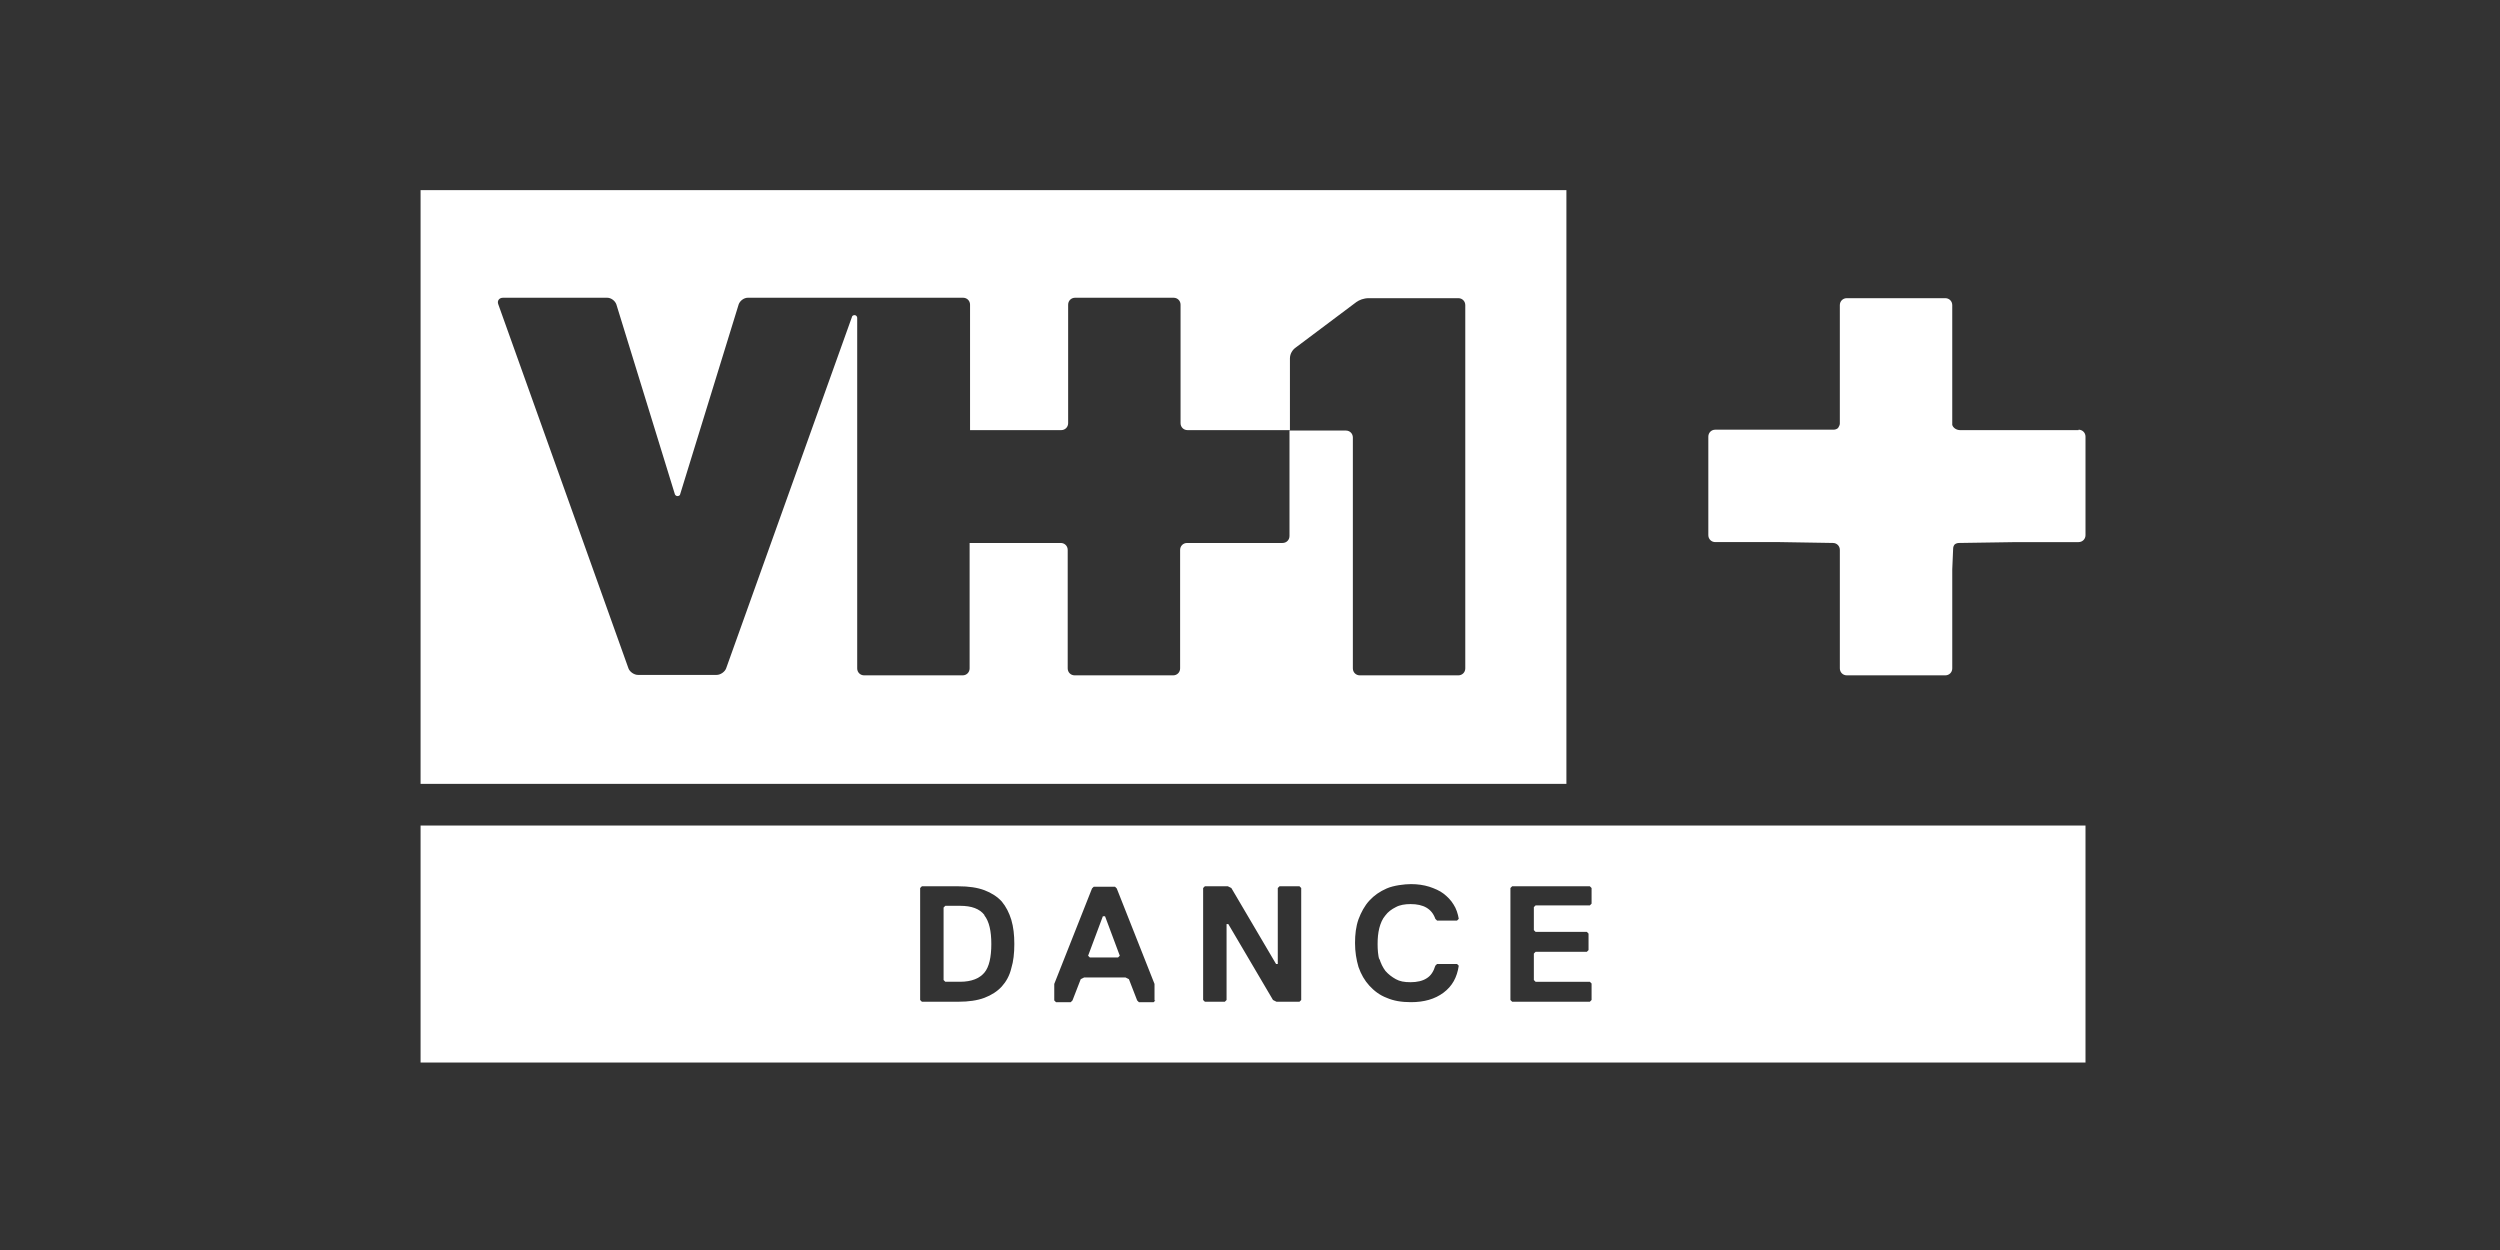 <?xml version="1.0" encoding="utf-8"?>
<svg xmlns="http://www.w3.org/2000/svg" id="Layer_1" data-name="Layer 1" version="1.1" viewBox="0 0 576 288">
  <rect x="0" y="0" width="576" height="288" fill="#333333" stroke="none"/>
  <defs>
    <style>
      .cls-1 {
        fill: #fff;
        stroke-width: 0px;
      }
    </style>
  </defs>
  <g id="Channel_Logo_white" data-name="Channel Logo white">
    <g id="DANCE">
      <path class="cls-1" d="M226.8,210.9c1.1,1.4,1.6,3.6,1.6,6.6s-.5,5.3-1.6,6.6-2.9,2.1-5.6,2.1h-3.4l-.4-.4v-16.7l.4-.4h3.4c2.7,0,4.5.7,5.6,2.1Z"/>
      <path class="cls-1" d="M254.6,211.1l3.4,9.1-.4.4h-6.5l-.4-.4,3.4-9.1h.4ZM254.6,211.1l3.4,9.1-.4.4h-6.5l-.4-.4,3.4-9.1h.4ZM254.6,211.1l3.4,9.1-.4.4h-6.5l-.4-.4,3.4-9.1h.4ZM254.6,211.1l3.4,9.1-.4.4h-6.5l-.4-.4,3.4-9.1h.4ZM480.5,190.2v54.6H96.9v-54.6h383.6ZM233.7,217.5c0-2.1-.2-3.9-.7-5.6-.5-1.6-1.2-3-2.2-4.2-1-1.1-2.4-2-4-2.6-1.6-.6-3.6-.9-6-.9h-8.4l-.4.4v25.8l.4.4h8.4c2.4,0,4.4-.3,6-.9,1.6-.6,3-1.5,4-2.6,1-1.1,1.8-2.5,2.2-4.2.5-1.6.7-3.5.7-5.6ZM266,230.5v-3.8l-8.7-22-.4-.4h-4.9l-.4.4-8.7,22v3.8l.4.4h3.4l.4-.4,1.9-4.9.8-.4h9.5l.8.4,1.9,4.9.4.4h3.4l.4-.4h0ZM299.8,204.6l-.4-.4h-4.6l-.4.4v17.5h-.4l-10.3-17.5-.8-.4h-5.3l-.4.4v25.8l.4.4h4.6l.4-.4v-17.5h.4l10.3,17.5.8.4h5.3l.4-.4v-25.8ZM317.8,221.2c-.3-1.1-.4-2.4-.4-3.7s.1-2.5.4-3.7c.3-1.1.7-2.1,1.4-2.9.6-.8,1.4-1.4,2.4-1.9.9-.5,2.1-.7,3.4-.7,3,0,4.9,1.1,5.7,3.4l.4.4h4.6l.4-.4c-.2-1.2-.6-2.4-1.2-3.3-.6-1-1.4-1.8-2.3-2.5-.9-.7-2.1-1.2-3.3-1.6-1.3-.4-2.7-.6-4.2-.6s-4,.3-5.6,1c-1.6.7-2.9,1.6-4,2.8-1.1,1.2-1.9,2.7-2.5,4.3-.6,1.7-.8,3.5-.8,5.5s.3,3.8.8,5.5c.6,1.7,1.4,3.1,2.5,4.3,1.1,1.2,2.4,2.2,4,2.8,1.6.7,3.4,1,5.6,1,3,0,5.5-.7,7.5-2.2,2-1.5,3.1-3.5,3.5-6.2l-.4-.4h-4.6l-.4.4c-.4,1.3-1,2.3-2,2.9-.9.6-2.2.9-3.7.9s-2.5-.2-3.4-.7-1.7-1.1-2.4-1.9c-.6-.8-1.1-1.8-1.4-2.9h0ZM366.7,204.6l-.4-.4h-17.9l-.4.4v25.8l.4.4h17.9l.4-.4v-3.8l-.4-.4h-12.5l-.4-.4v-6.1l.4-.4h11.8l.4-.4v-3.8l-.4-.4h-11.8l-.4-.4v-5.3l.4-.4h12.5l.4-.4v-3.8ZM254.2,211.1h.4l3.4,9.1-.4.4h-6.5l-.4-.4,3.4-9.1h0ZM254.6,211.1l3.4,9.1-.4.4h-6.5l-.4-.4,3.4-9.1h.4ZM254.6,211.1l3.4,9.1-.4.4h-6.5l-.4-.4,3.4-9.1h.4Z"/>
    </g>
    <g id="VH1_LOGO" data-name="VH1 LOGO">
      <path class="cls-1" d="M360.9,180.6H96.9V43.8h264v136.8ZM337.6,154v-83.7c0-.9-.7-1.6-1.6-1.6h-20.6c-1.2,0-2.2.4-2.9.9l-14,10.5c-.7.5-1.3,1.4-1.3,2.5v16.5h-23.6c-.9,0-1.6-.7-1.6-1.6v-27.3c0-.9-.7-1.6-1.6-1.6h-22.7c-.9,0-1.6.7-1.6,1.6v27.3c0,.9-.7,1.6-1.6,1.6h-21v-28.9c0-.9-.7-1.6-1.6-1.6h-49.6c-.9,0-1.8.7-2.1,1.5l-13.5,43.8c0,.2-.3.4-.6.4s-.5-.2-.6-.4l-13.5-43.8c-.3-.8-1.2-1.5-2.1-1.5h-24c-.9,0-1.4.7-1.1,1.5l30,83.9c.3.8,1.3,1.5,2.2,1.5h18.1c.9,0,1.9-.7,2.2-1.5l29-81c0-.2.3-.4.6-.4s.6.3.6.6v80.8c0,.9.7,1.6,1.6,1.6h22.7c.9,0,1.6-.7,1.6-1.6v-28.9h21c.9,0,1.6.7,1.6,1.6v27.3c0,.9.7,1.6,1.6,1.6h22.7c.9,0,1.6-.7,1.6-1.6v-27.3c0-.9.7-1.6,1.6-1.6h22c.9,0,1.6-.7,1.6-1.6v-24.3h13c.9,0,1.6.7,1.6,1.6v53.2c0,.9.7,1.6,1.6,1.6h22.7c.9,0,1.6-.7,1.6-1.6h0Z"/>
      <path class="cls-1" d="M478.9,99c.9,0,1.6.7,1.6,1.6v22.7c0,.9-.7,1.6-1.6,1.6h-14.3l-13.2.2c-.4,0-.7.1-1,.3-.3.3-.4.7-.4,1.1l-.2,4.7v22.8c0,.9-.7,1.6-1.6,1.6h-22.7c-.9,0-1.6-.7-1.6-1.6v-27.3c0-.9-.7-1.6-1.6-1.6l-12.2-.2h-14.9c-.9,0-1.6-.7-1.6-1.6v-22.7c0-.9.7-1.6,1.6-1.6h27.3c.4,0,.8-.2,1-.4.2-.3.4-.7.4-1v-27.3c0-.9.7-1.6,1.6-1.6h22.7c.9,0,1.6.7,1.6,1.6v27.3c0,0,0,.2,0,.3.2.7,1,1.2,1.8,1.2h27.3Z"/>
    </g>
  </g>
</svg>